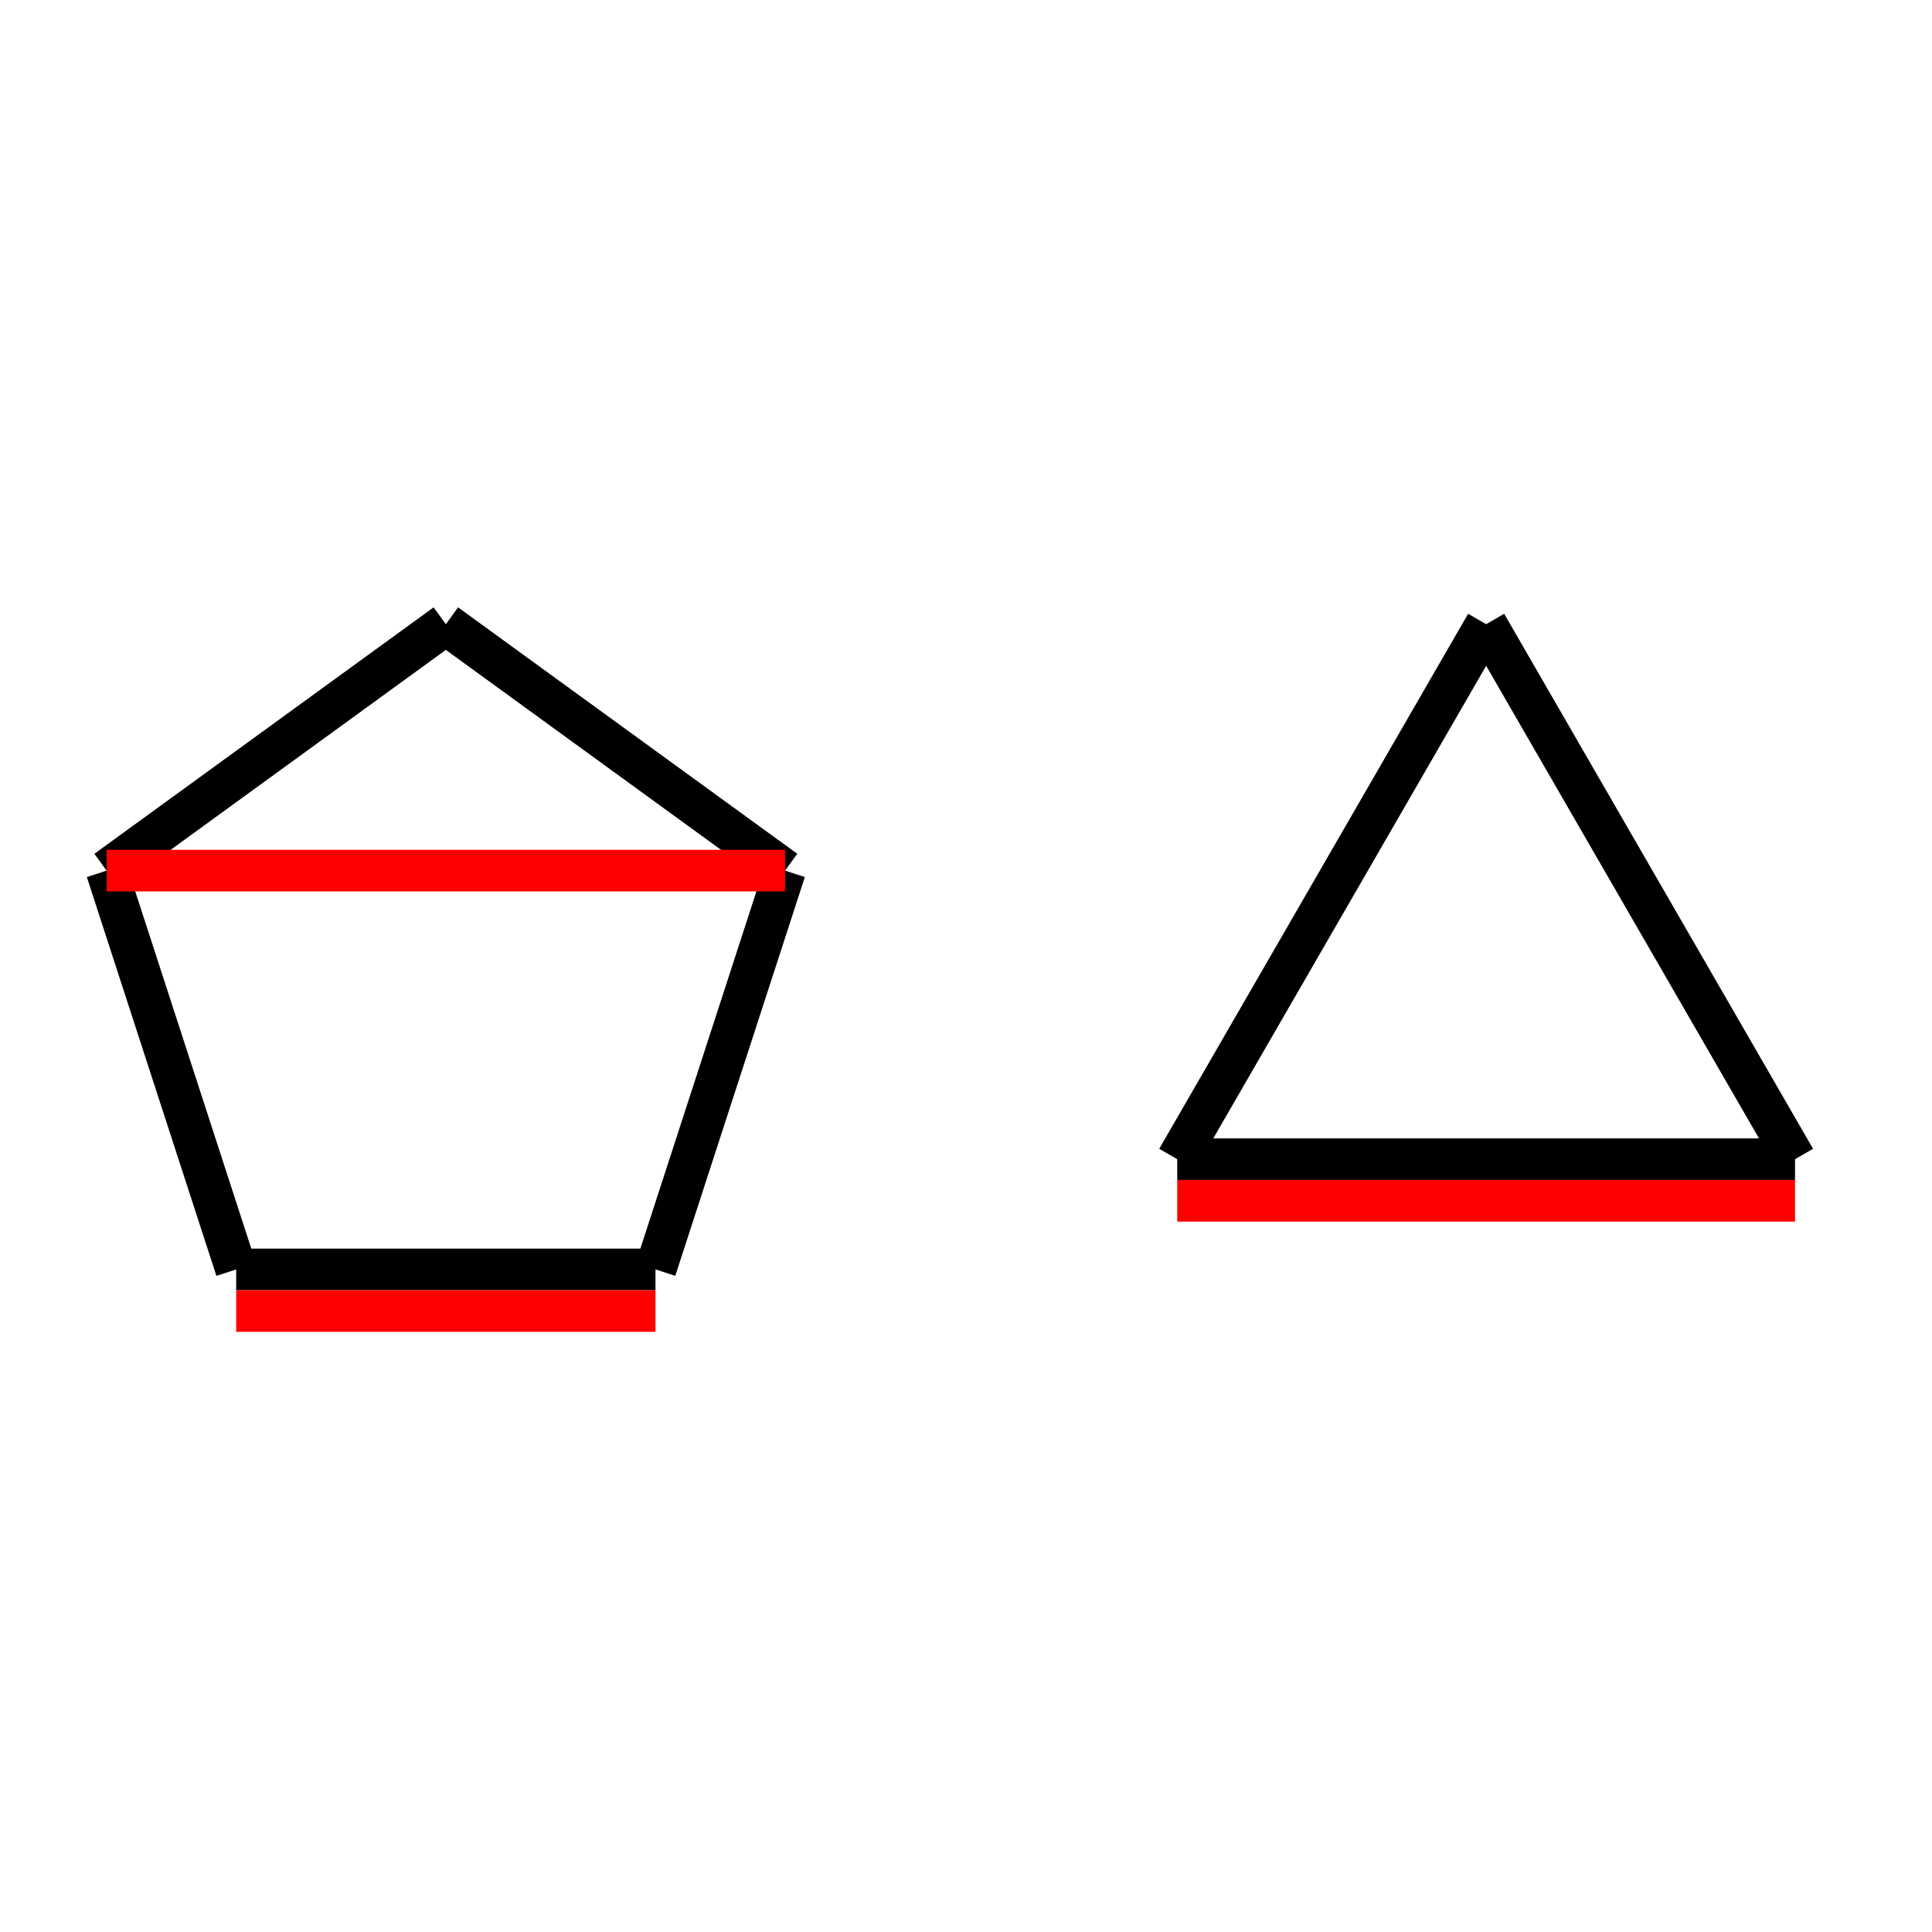 <svg xmlns="http://www.w3.org/2000/svg" viewBox="0 0 65 65" preserveAspectRatio="xMidYMid" > 
<style type="text/css"><![CDATA[ 
* { stroke: rgb(192,0,192); fill: none; stroke-width: 1.4; }
text { stroke: rgb(192,0,192); fill: rgb(192,0,192); text-anchor: middle; font-family: serif; font-size: 10pt; font-weight: lighter; stroke-width: 0.4; } 
]]></style> 

<defs>
  <clipPath id="fog">
    <rect x="0" y="0" width="65" height="65" />
  </clipPath>
</defs>

<g style="clip-path: url(#fog);" >

<line x1="15" y1="21.000" x2="26.412" y2="29.291" style="stroke: rgb(0,0,0);"/>
<line x1="26.412" y1="29.291" x2="22.053" y2="42.708" style="stroke: rgb(0,0,0);"/>
<line x1="22.053" y1="42.708" x2="7.946" y2="42.708" style="stroke: rgb(0,0,0);"/>
<line x1="7.946" y1="42.708" x2="3.587" y2="29.291" style="stroke: rgb(0,0,0);"/>
<line x1="3.587" y1="29.291" x2="15" y2="21.000" style="stroke: rgb(0,0,0);"/>
<line x1="26.412" y1="29.291" x2="3.587" y2="29.291" style="stroke: rgb(255,0,0);"/>
<line x1="22.053" y1="44.108" x2="7.946" y2="44.108" style="stroke: rgb(255,0,0);"/>
<line x1="50" y1="21.000" x2="60.392" y2="39.000" style="stroke: rgb(0,0,0);"/>
<line x1="60.392" y1="39.000" x2="39.607" y2="39.000" style="stroke: rgb(0,0,0);"/>
<line x1="39.607" y1="39.000" x2="50" y2="21.000" style="stroke: rgb(0,0,0);"/>
<line x1="60.392" y1="40.400" x2="39.607" y2="40.400" style="stroke: rgb(255,0,0);"/>

</g>
</svg>
